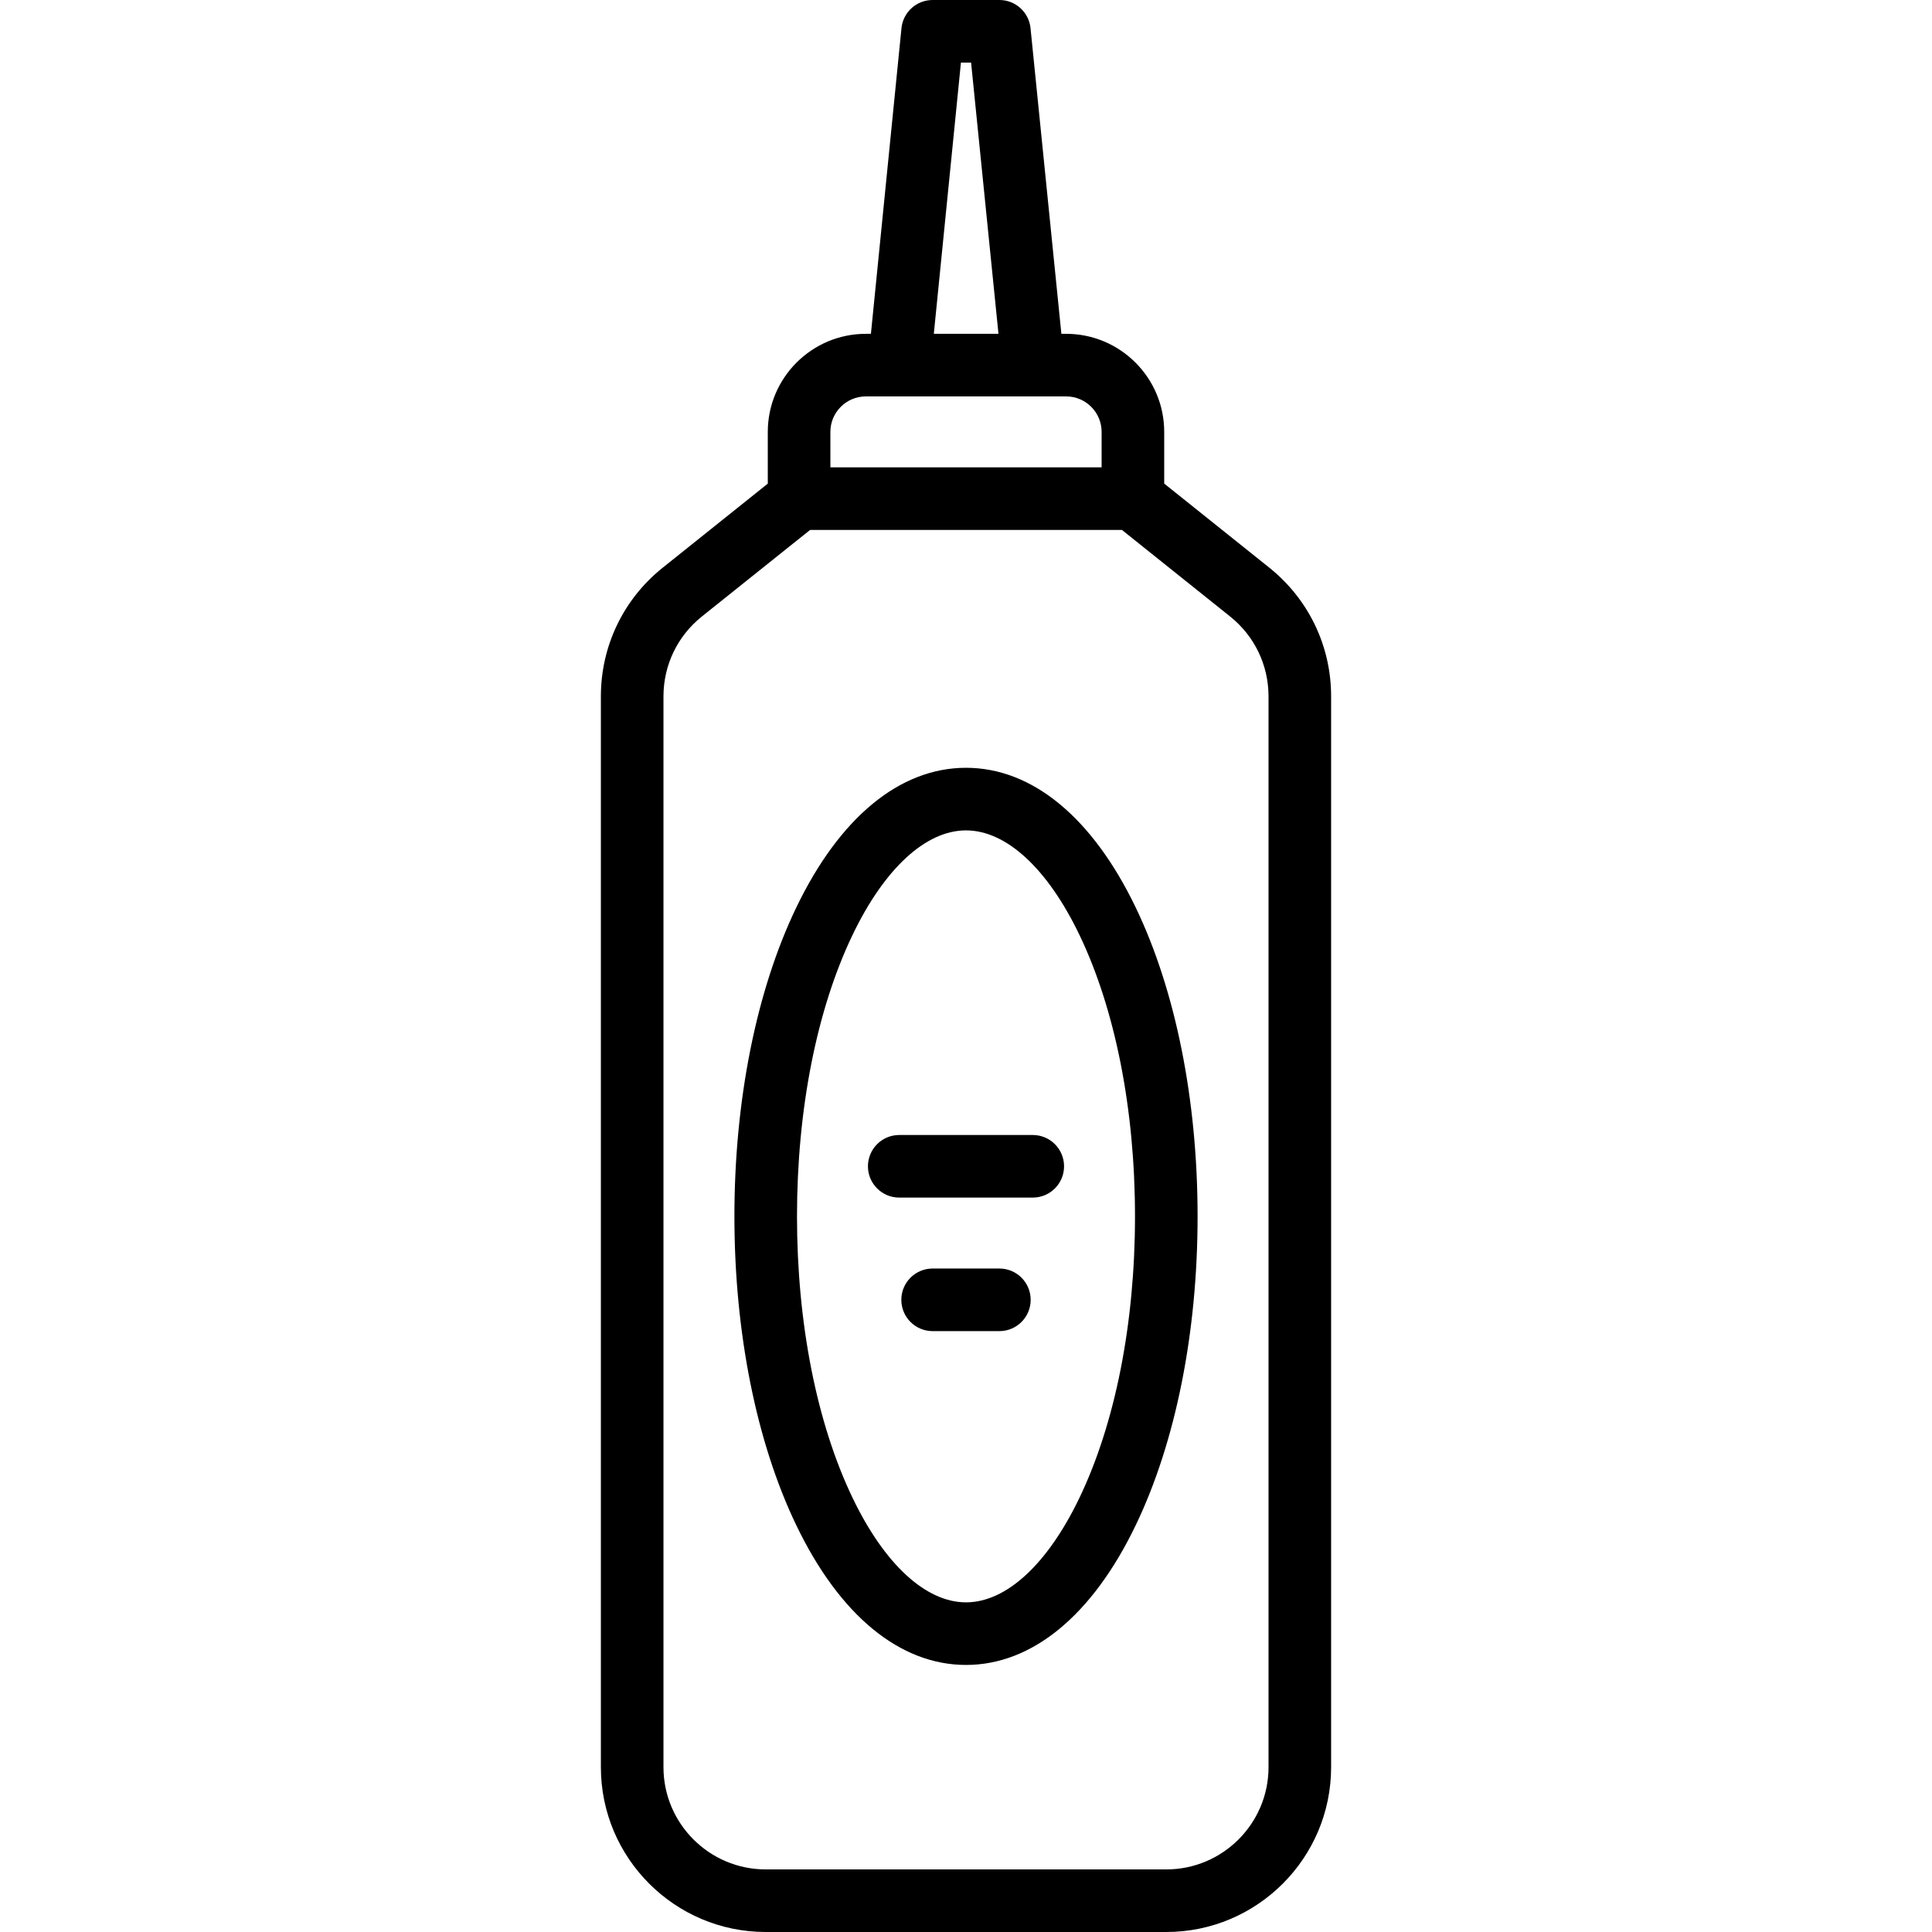<?xml version="1.0" encoding="iso-8859-1"?>
<!-- Uploaded to: SVG Repo, www.svgrepo.com, Generator: SVG Repo Mixer Tools -->
<svg fill="#000000" height="800px" width="800px" version="1.1" id="Capa_1" xmlns="http://www.w3.org/2000/svg" xmlns:xlink="http://www.w3.org/1999/xlink" 
	 viewBox="0 0 463 463" xml:space="preserve">
<g>
	<path d="M304.176,136.036L279,115.895V103.5c0-12.958-10.542-23.5-23.5-23.5h-1.143l-7.395-73.253C246.575,2.916,243.351,0,239.5,0
		h-16c-3.854,0-7.079,2.92-7.463,6.754L208.713,80H207.5c-12.958,0-23.5,10.542-23.5,23.5v12.398l-25.174,20.138
		c-9.422,7.537-14.826,18.78-14.826,30.846V423.5c0,21.78,17.72,39.5,39.5,39.5h96c21.78,0,39.5-17.72,39.5-39.5V166.88
		C319,154.815,313.597,143.573,304.176,136.036z M230.287,15h2.432l6.562,65h-15.493L230.287,15z M207.5,95h48
		c4.687,0,8.5,3.813,8.5,8.5v8.5h-65v-8.5C199,98.813,202.813,95,207.5,95z M304,423.5c0,13.509-10.99,24.5-24.5,24.5h-96
		c-13.51,0-24.5-10.991-24.5-24.5V166.881c0-7.484,3.352-14.458,9.195-19.132L194.134,127h74.735l25.936,20.749
		c5.844,4.675,9.195,11.648,9.195,19.131V423.5z"/>
	<path d="M231.5,184c-15.864,0-30.319,11.913-40.702,33.544C181.255,237.423,176,263.688,176,291.5s5.255,54.077,14.798,73.956
		C201.181,387.087,215.636,399,231.5,399s30.319-11.913,40.702-33.544C281.745,345.577,287,319.312,287,291.5
		s-5.255-54.077-14.798-73.956C261.819,195.913,247.364,184,231.5,184z M258.68,358.965C251.043,374.875,241.137,384,231.5,384
		s-19.543-9.125-27.18-25.035C195.73,341.07,191,317.11,191,291.5s4.73-49.57,13.32-67.465C211.957,208.125,221.863,199,231.5,199
		s19.543,9.125,27.18,25.035C267.27,241.93,272,265.89,272,291.5S267.27,341.07,258.68,358.965z"/>
	<path d="M247.5,272h-32c-4.143,0-7.5,3.358-7.5,7.5s3.357,7.5,7.5,7.5h32c4.143,0,7.5-3.358,7.5-7.5S251.643,272,247.5,272z"/>
	<path d="M239.5,304h-16c-4.143,0-7.5,3.358-7.5,7.5s3.357,7.5,7.5,7.5h16c4.143,0,7.5-3.358,7.5-7.5S243.643,304,239.5,304z"/>
</g>
</svg>